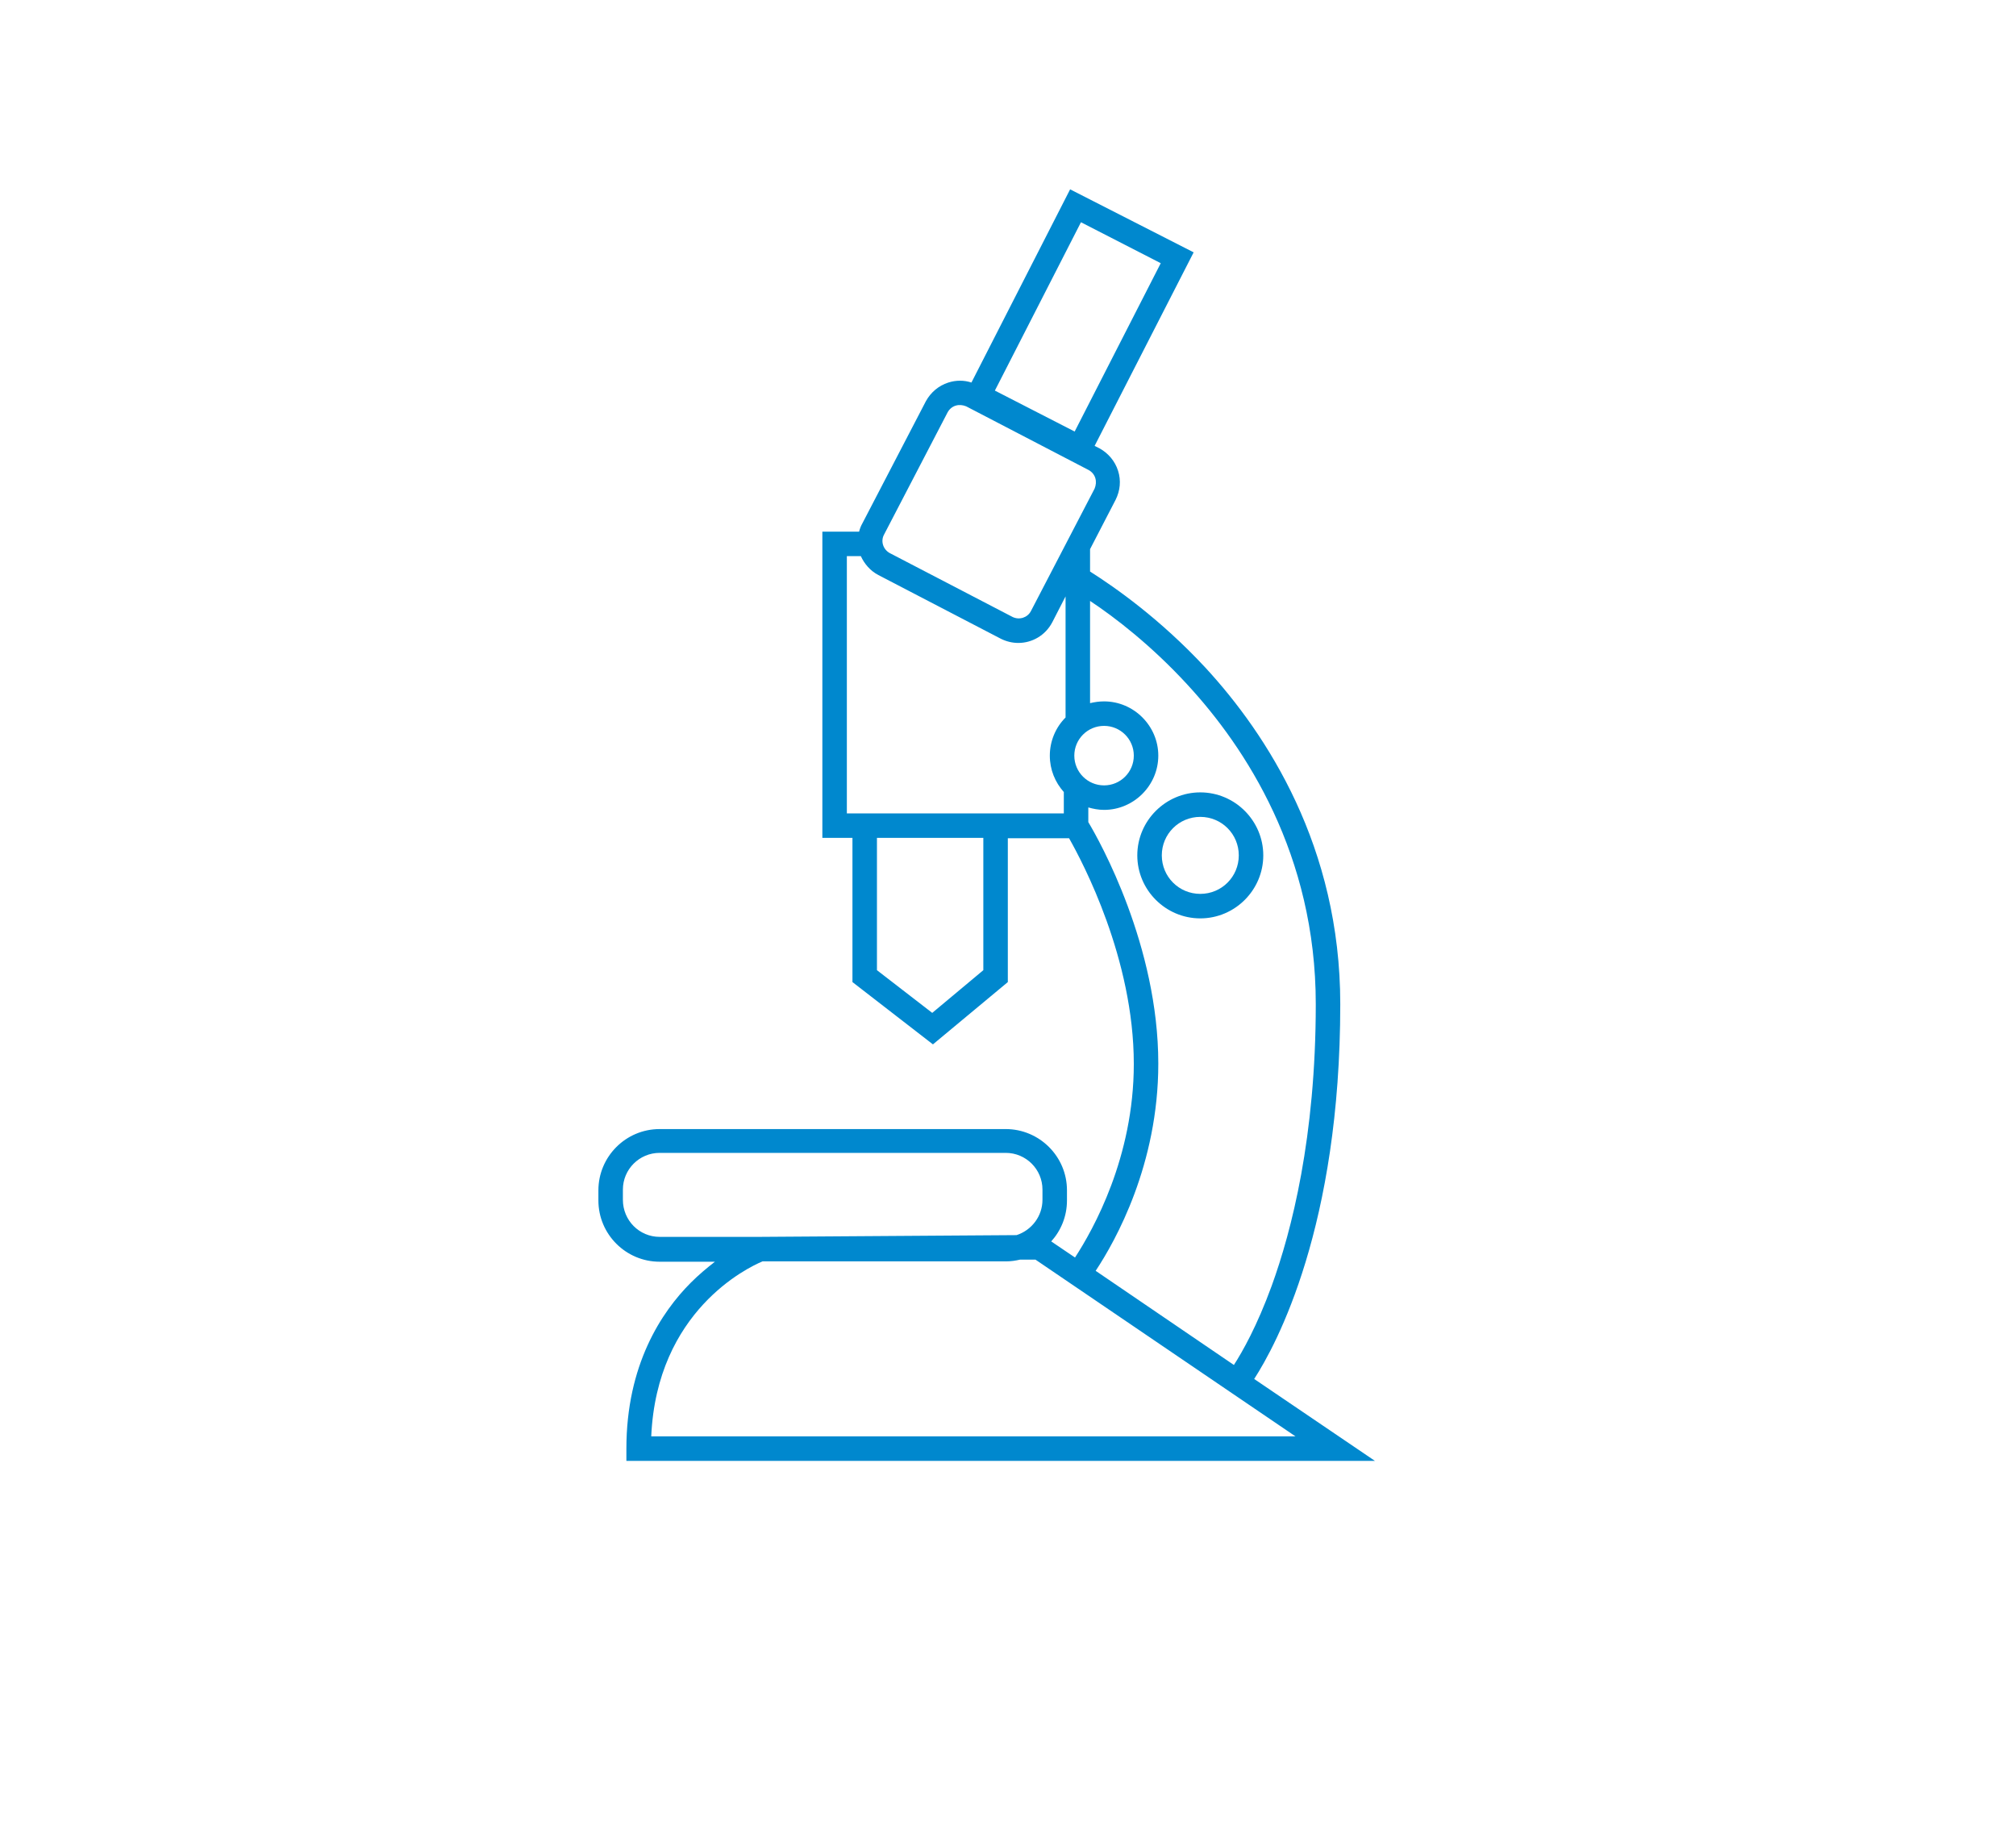 <?xml version="1.0" encoding="utf-8"?>
<!-- Generator: Adobe Illustrator 22.0.0, SVG Export Plug-In . SVG Version: 6.00 Build 0)  -->
<svg version="1.1" id="Calque_1" xmlns="http://www.w3.org/2000/svg" xmlns:xlink="http://www.w3.org/1999/xlink" x="0px" y="0px"
	 viewBox="0 0 576.1 522.8" style="enable-background:new 0 0 576.1 522.8;" xml:space="preserve">
<style type="text/css">
	.st0{fill:#0088CE;}
</style>
<g>
	<path class="st0" d="M361,244.4c0-9.9-8.1-18-18-18s-18,8.1-18,18s8.1,18,18,18S361,254.3,361,244.4z M332,244.4
		c0-6.1,4.9-11,11-11s11,4.9,11,11s-4.9,11-11,11S332,250.5,332,244.4z"/>
	<path class="st0" d="M179,413.9v3.5h213.9L358.4,394c6.4-9.9,24.6-43.6,24.6-107.1c0-45-21-77.1-38.5-96.1c-13-14-25.9-23-33-27.5
		v-6.4l7.3-14.1c1.3-2.6,1.6-5.5,0.7-8.3c-0.9-2.8-2.8-5-5.3-6.4l-1.4-0.7l28.3-55.3l-35.3-18l-28.2,55.2c-2.1-0.7-4.4-0.7-6.6,0
		c-2.8,0.9-5,2.8-6.4,5.3l-18.2,35c-0.4,0.7-0.7,1.5-0.9,2.3H235v87.5h8.6v41.2l23,17.8l21.4-17.8v-41.1h17.5
		c3.9,6.9,18.5,34.4,18.5,64.5c0,26.7-11.6,47.3-16.8,55.3l-6.8-4.6c2.8-3.1,4.5-7.2,4.5-11.7v-2.9c0-9.7-7.9-17.5-17.5-17.5h-98.9
		c-9.7,0-17.5,7.9-17.5,17.5v2.9c0,9.7,7.9,17.5,17.5,17.5h15.8c-2.2,1.7-4.6,3.7-6.9,6C189,374.9,179,390,179,413.9z M307,215.9
		c0-4.7,3.8-8.5,8.5-8.5s8.5,3.8,8.5,8.5s-3.8,8.5-8.5,8.5S307,220.6,307,215.9z M308.9,63.5l22.8,11.7l-24.6,48.1l-22.8-11.7
		L308.9,63.5z M252.6,152.8l18.2-35c0.5-0.9,1.3-1.6,2.3-1.9c1-0.3,2-0.2,3,0.2l35,18.2c0.9,0.5,1.6,1.3,1.9,2.3c0.3,1,0.2,2-0.2,3
		l-18.2,35c-1,1.9-3.3,2.6-5.2,1.7l-35-18.2C252.4,157.1,251.6,154.7,252.6,152.8z M281,277.2l-14.6,12.2l-15.8-12.2v-37.8H281
		V277.2z M288,232.4h-44.4H242v-73.5h4c1,2.2,2.7,4.2,5,5.4l35,18.2c1.6,0.8,3.3,1.2,5,1.2c3.9,0,7.7-2.1,9.7-5.9l3.8-7.4V205
		c-2.8,2.8-4.5,6.7-4.5,10.9c0,4,1.5,7.6,4,10.4v6.1H288z M331,303.9c0-33.7-16.7-63.5-20-69v-4.2c1.4,0.4,2.9,0.7,4.5,0.7
		c8.5,0,15.5-7,15.5-15.5s-7-15.5-15.5-15.5c-1.4,0-2.7,0.2-4,0.5v-29.2c7.1,4.7,17.5,12.7,27.8,23.9c16.7,18.1,36.7,48.6,36.7,91.3
		c0,38-6.9,64.8-12.6,80.5c-4.2,11.5-8.4,18.9-10.8,22.6l-39.5-26.9C318.8,354.5,331,332.7,331,303.9z M178,342.8v-2.9
		c0-5.8,4.7-10.5,10.5-10.5h98.9c5.8,0,10.5,4.7,10.5,10.5v2.9c0,4.7-3.1,8.7-7.4,10.1l-73.4,0.5h-28.6
		C182.7,353.4,178,348.7,178,342.8z M217.9,360.4h69.6c1.4,0,2.7-0.2,4-0.5l4.4,0l74.3,50.5H186.1
		C187.7,374.6,213.6,362.2,217.9,360.4z"/>
</g>
</svg>

